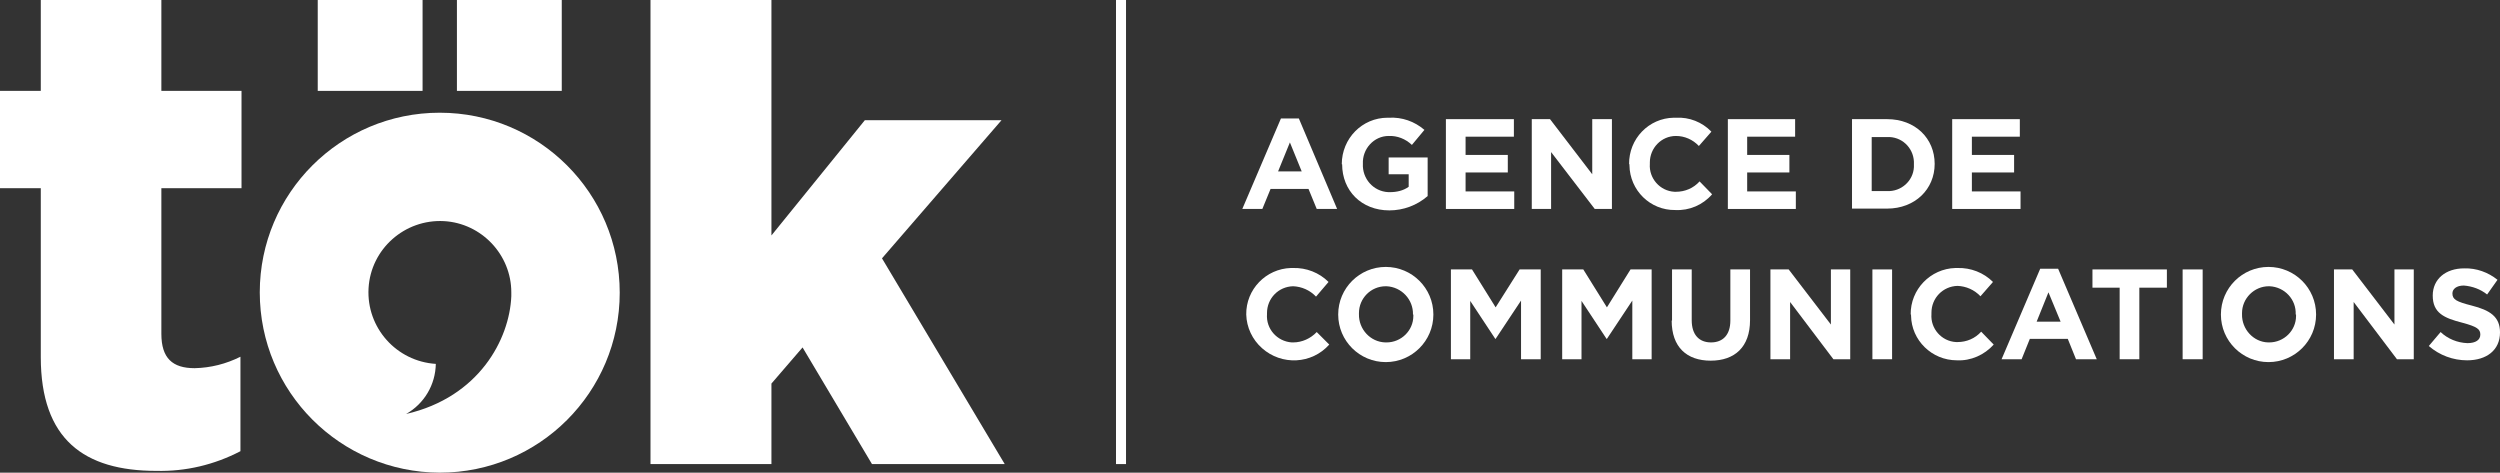 <?xml version="1.0" encoding="UTF-8"?>
<svg id="Layer_2" data-name="Layer 2" xmlns="http://www.w3.org/2000/svg" viewBox="0 0 69.87 13.21">
  <rect x="0" y="0" width="69.87" height="13.21" fill="#333333" stroke="none"/>
  <defs>
    <style>
      .cls-1 {
        fill: #fff;
        stroke-width: 0px;
      }
    </style>
  </defs>
  <g id="Layer_1-2" data-name="Layer 1">
    <g>
      <path class="cls-1" d="M4.51,0H1.14v2.54H0v2.72h1.14v4.72c0,2.3,1.21,3.18,3.23,3.18.82.02,1.62-.17,2.35-.55v-2.64c-.4.2-.83.31-1.28.32-.62,0-.93-.28-.93-.96v-4.07h2.24v-2.72h-2.24V0h0Z"/>
      <polygon class="cls-1" points="8.88 0 11.81 0 11.81 2.54 8.88 2.54 8.88 0 8.88 0"/>
      <polygon class="cls-1" points="12.77 0 15.7 0 15.7 2.54 12.77 2.54 12.77 0 12.77 0"/>
      <polygon class="cls-1" points="24.65 7.22 27.99 3.36 24.17 3.36 21.56 6.58 21.56 0 18.18 0 18.18 12.97 21.56 12.97 21.56 10.72 22.43 9.71 24.37 12.97 28.08 12.97 24.65 7.22 24.65 7.22"/>
      <path class="cls-1" d="M12.29,3.15c-2.78,0-5.03,2.25-5.03,5.02,0,2.78,2.25,5.03,5.03,5.04,2.78,0,5.03-2.25,5.03-5.03h0c0-2.78-2.25-5.03-5.03-5.03h0ZM14.29,8.28c-.05,1.2-.9,2.82-2.94,3.29.51-.29.82-.82.83-1.4-1.1-.07-1.94-1.01-1.88-2.11.06-1.1,1.01-1.94,2.11-1.88,1.05.06,1.88.94,1.88,1.99v.11h0Z"/>
      <path class="cls-1" d="M35.8,3.31h.5l1.07,2.53h-.57l-.23-.56h-1.06l-.23.56h-.56l1.08-2.53h0ZM36.38,4.79l-.33-.81-.33.81h.67Z"/>
      <path class="cls-1" d="M37.5,4.59h0c0-.72.57-1.3,1.28-1.3h.04c.36-.02.71.1.99.34l-.35.42c-.18-.17-.41-.26-.65-.25-.41,0-.74.36-.72.78-.02.41.29.77.71.79h.05c.18,0,.37-.04.52-.15v-.35h-.56v-.47h1.09v1.08c-.3.26-.68.4-1.07.4-.78,0-1.32-.55-1.32-1.29h0Z"/>
      <polygon class="cls-1" points="40.41 3.33 42.31 3.33 42.31 3.82 40.96 3.82 40.96 4.33 42.14 4.33 42.14 4.82 40.96 4.82 40.96 5.35 42.32 5.35 42.32 5.84 40.41 5.84 40.41 3.33 40.41 3.33"/>
      <polygon class="cls-1" points="42.81 3.33 43.32 3.33 44.5 4.87 44.5 3.33 45.05 3.33 45.05 5.84 44.57 5.84 43.35 4.25 43.35 5.84 42.81 5.84 42.81 3.33 42.81 3.33"/>
      <path class="cls-1" d="M45.53,4.59h0c-.01-.71.55-1.29,1.25-1.3h.06c.37-.02.73.12.99.39l-.35.4c-.17-.18-.4-.28-.64-.28-.41,0-.73.34-.73.74v.04c-.03.4.28.76.69.78h.04c.25,0,.49-.1.66-.29l.35.36c-.26.3-.64.46-1.03.44-.7.01-1.27-.55-1.28-1.25v-.03h0Z"/>
      <polygon class="cls-1" points="48.29 3.33 50.17 3.33 50.17 3.82 48.83 3.82 48.83 4.33 50.01 4.33 50.01 4.82 48.83 4.82 48.83 5.35 50.19 5.35 50.19 5.84 48.29 5.84 48.29 3.33 48.29 3.33"/>
      <path class="cls-1" d="M51.76,3.33h.98c.79,0,1.33.54,1.33,1.25s-.55,1.25-1.33,1.25h-.98v-2.5h0ZM52.31,3.83v1.51h.43c.39.02.73-.28.75-.67v-.08h0c.02-.4-.28-.74-.68-.76h-.5Z"/>
      <polygon class="cls-1" points="54.56 3.33 56.45 3.33 56.45 3.82 55.11 3.82 55.11 4.33 56.29 4.33 56.29 4.82 55.11 4.82 55.11 5.35 56.47 5.35 56.47 5.84 54.56 5.84 54.56 3.33 54.56 3.33"/>
      <path class="cls-1" d="M34.83,8.79h0c-.01-.7.55-1.28,1.25-1.3h.06c.37-.01.73.13.99.39l-.35.41c-.17-.18-.4-.28-.64-.29-.41.01-.73.34-.73.75v.03c-.03.41.28.76.69.79h.04c.25,0,.49-.11.66-.29l.35.35c-.49.55-1.33.59-1.88.1-.27-.24-.43-.58-.44-.94h0Z"/>
      <path class="cls-1" d="M37.4,8.79h0c0-.74.6-1.33,1.33-1.33s1.33.59,1.33,1.33-.6,1.33-1.33,1.33-1.33-.59-1.33-1.33h0ZM39.49,8.79h0c.01-.42-.32-.77-.74-.79h-.02c-.42,0-.75.34-.75.75v.03c-.01.42.32.78.74.79h.03c.41,0,.75-.33.75-.74v-.04h0Z"/>
      <polygon class="cls-1" points="40.55 7.53 41.14 7.53 41.8 8.59 42.47 7.53 43.06 7.53 43.06 10.04 42.51 10.04 42.51 8.4 41.8 9.47 41.79 9.47 41.09 8.41 41.09 10.04 40.55 10.04 40.55 7.53 40.55 7.53"/>
      <polygon class="cls-1" points="43.66 7.53 44.25 7.53 44.91 8.59 45.57 7.53 46.16 7.53 46.16 10.04 45.62 10.04 45.62 8.4 44.91 9.47 44.9 9.47 44.2 8.41 44.2 10.04 43.66 10.04 43.66 7.53 43.66 7.53"/>
      <path class="cls-1" d="M46.73,8.96v-1.43h.55v1.42c0,.41.21.62.54.62s.54-.21.54-.61v-1.43h.55v1.42c0,.75-.43,1.13-1.1,1.13s-1.09-.38-1.09-1.12h0Z"/>
      <polygon class="cls-1" points="49.48 7.53 49.99 7.53 51.17 9.07 51.17 7.53 51.71 7.53 51.71 10.04 51.24 10.04 50.03 8.44 50.03 10.04 49.48 10.04 49.48 7.53 49.48 7.53"/>
      <polygon class="cls-1" points="52.33 7.53 52.88 7.53 52.88 10.04 52.33 10.04 52.33 7.53 52.33 7.53"/>
      <path class="cls-1" d="M53.4,8.79h0c-.01-.7.55-1.28,1.25-1.3h.06c.37-.01.73.13.99.39l-.35.4c-.17-.18-.4-.28-.64-.29-.41.01-.73.34-.73.75v.04c-.03.4.28.76.69.78h.04c.25,0,.49-.1.66-.29l.35.36c-.26.29-.64.46-1.03.44-.7,0-1.27-.56-1.28-1.25v-.03h0Z"/>
      <path class="cls-1" d="M57.01,7.51h.51l1.08,2.53h-.58l-.23-.57h-1.06l-.23.57h-.56l1.08-2.53h0ZM57.59,8.99l-.34-.82-.33.82h.67Z"/>
      <polygon class="cls-1" points="59.24 8.04 58.48 8.04 58.48 7.53 60.56 7.53 60.56 8.04 59.79 8.04 59.79 10.04 59.24 10.04 59.24 8.04 59.24 8.04"/>
      <polygon class="cls-1" points="61 7.53 61.56 7.53 61.56 10.04 61 10.04 61 7.53 61 7.53"/>
      <path class="cls-1" d="M62.07,8.79h0c0-.74.6-1.33,1.33-1.33s1.33.59,1.33,1.33-.6,1.33-1.33,1.33-1.33-.59-1.33-1.33h0ZM64.16,8.79h0c.02-.42-.31-.77-.73-.79h-.02c-.41,0-.75.34-.75.75v.03c-.01.42.32.78.73.79h.03c.41,0,.75-.33.75-.74v-.04h0Z"/>
      <polygon class="cls-1" points="65.23 7.53 65.74 7.53 66.92 9.07 66.92 7.53 67.46 7.53 67.46 10.04 66.99 10.04 65.78 8.44 65.78 10.04 65.23 10.04 65.23 7.53 65.23 7.53"/>
      <path class="cls-1" d="M67.88,9.67l.33-.39c.2.19.47.3.75.31.23,0,.36-.09.36-.24h0c0-.15-.09-.22-.5-.33-.51-.13-.83-.27-.83-.76,0-.46.36-.76.88-.76.34-.01.67.11.93.32l-.29.41c-.19-.15-.41-.23-.65-.25-.21,0-.32.1-.32.22h0c0,.17.11.23.54.34.51.13.79.31.79.75,0,.5-.38.78-.92.78-.39,0-.77-.14-1.07-.4h0Z"/>
      <polygon class="cls-1" points="31.19 0 31.47 0 31.47 12.97 31.19 12.97 31.19 0 31.19 0"/>
    </g>
  </g>
</svg>